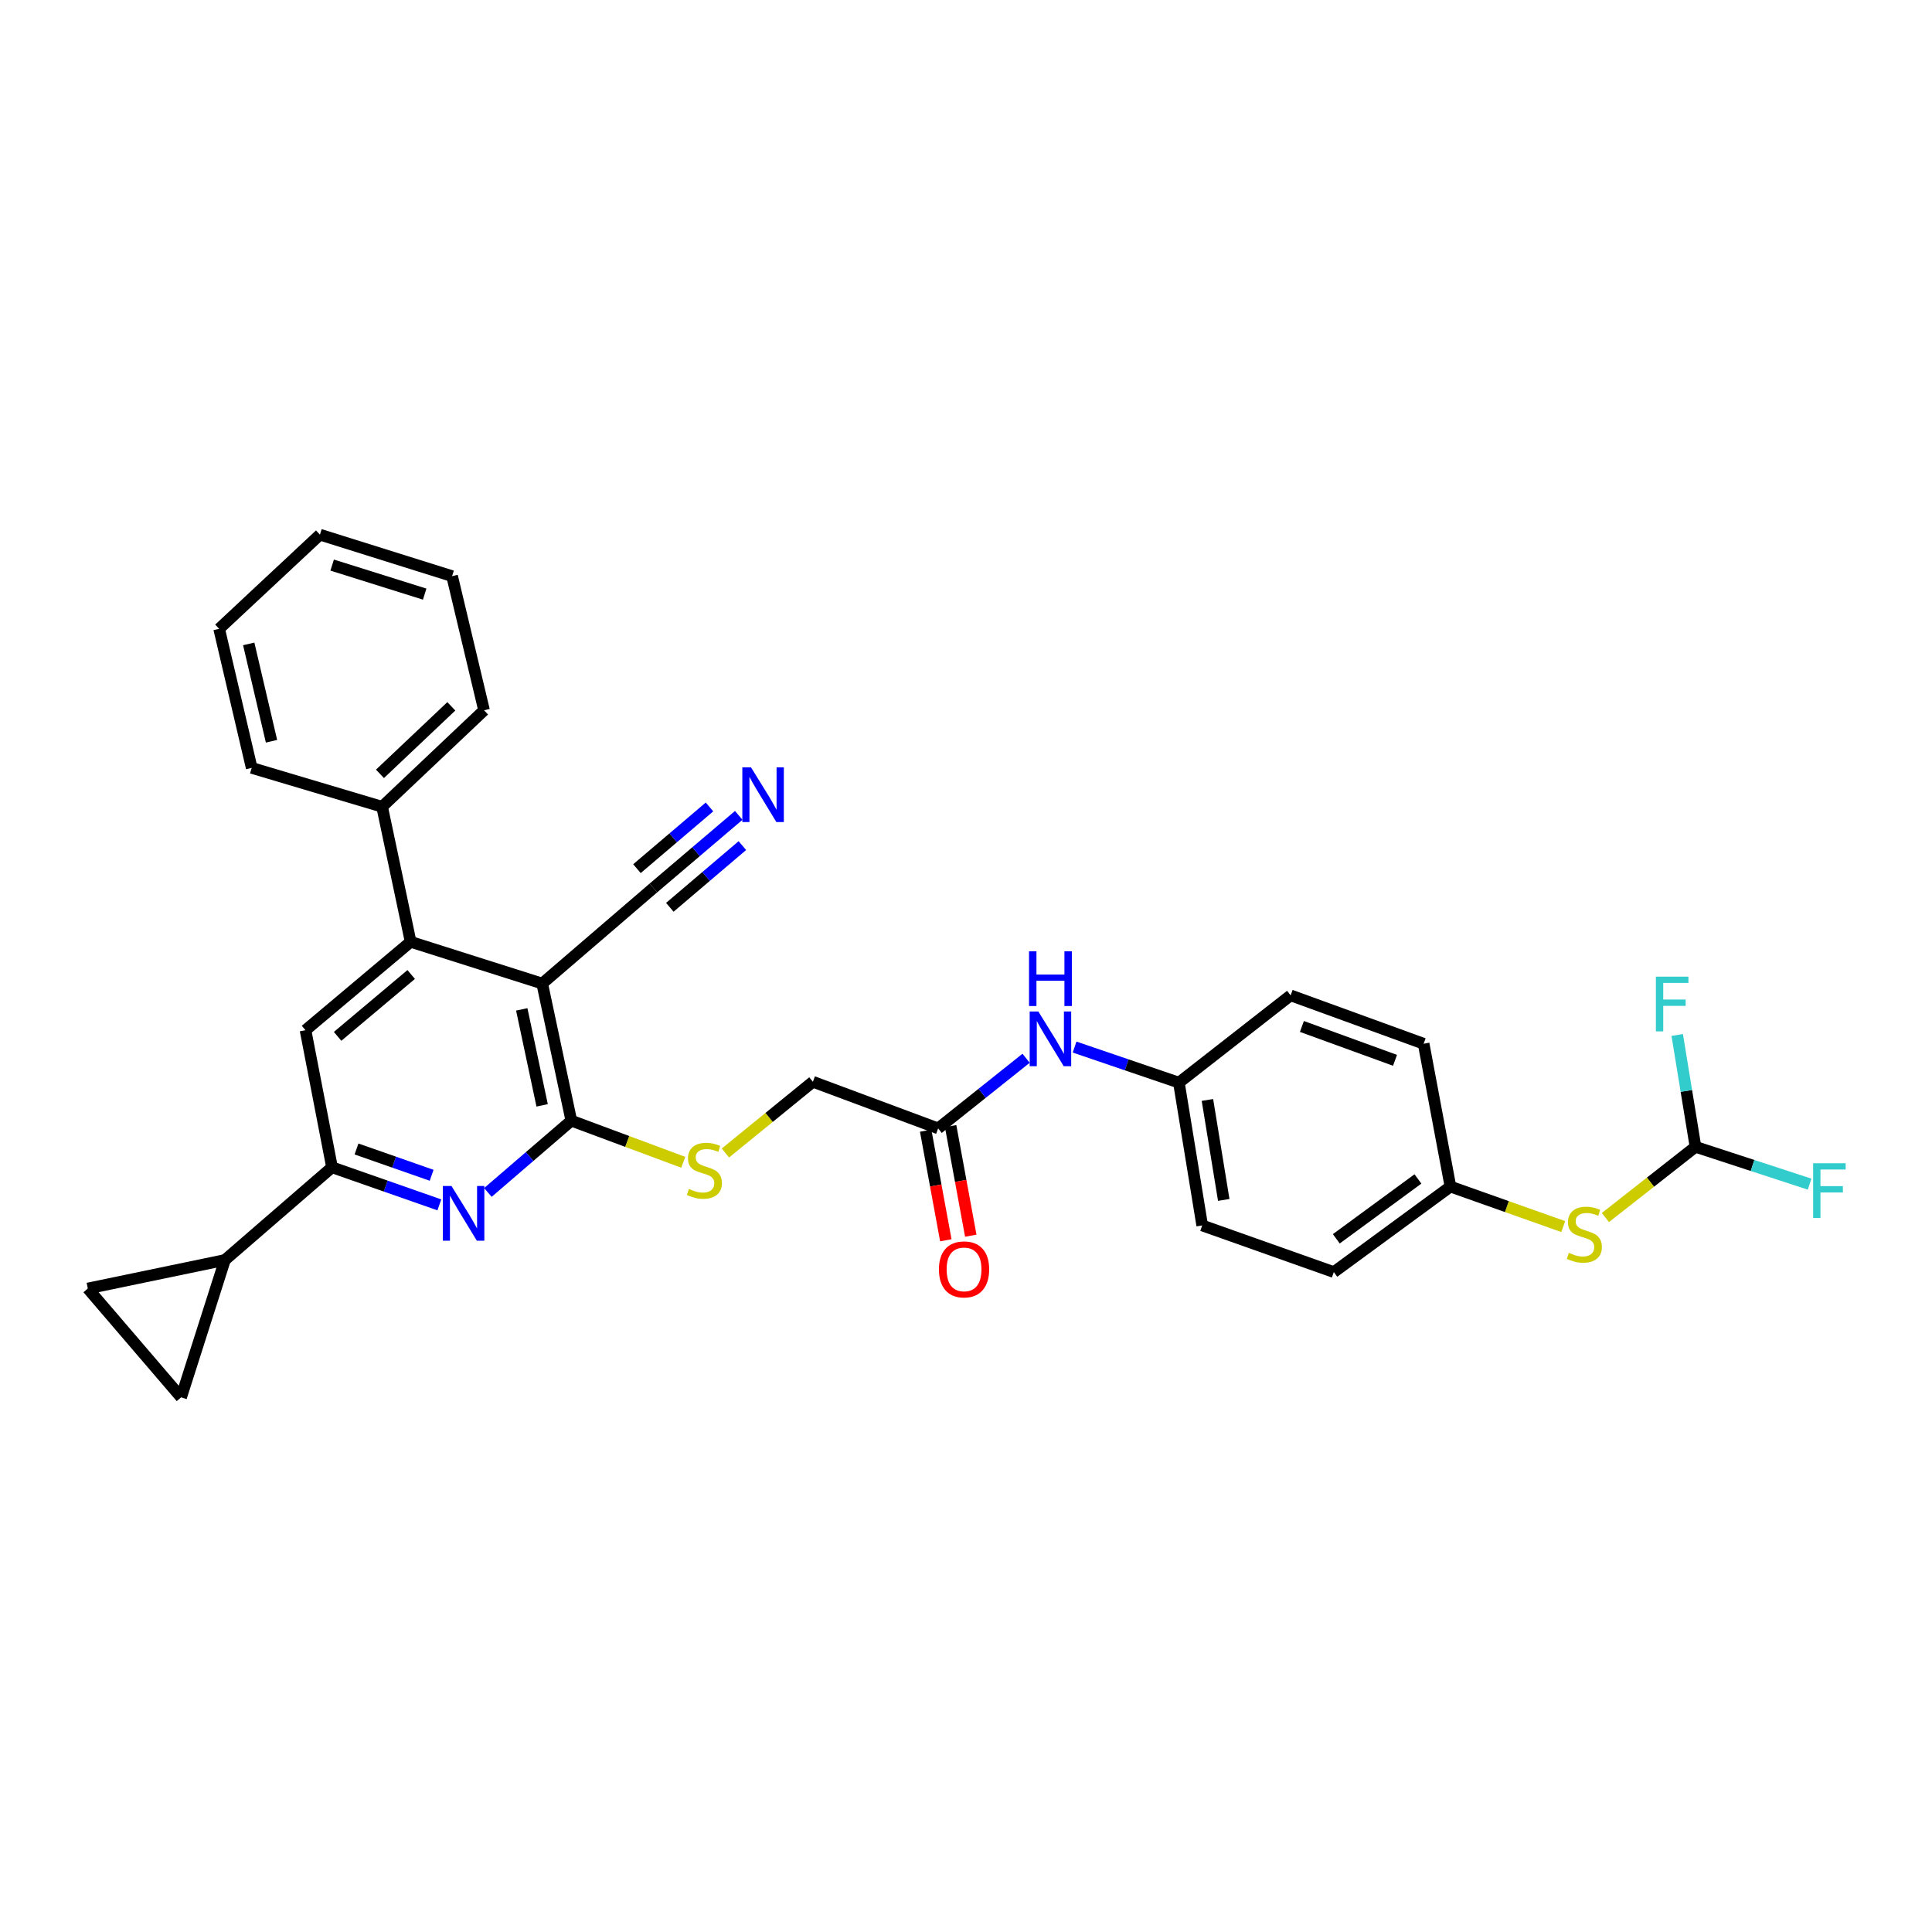 <?xml version='1.0' encoding='iso-8859-1'?>
<svg version='1.1' baseProfile='full'
              xmlns='http://www.w3.org/2000/svg'
                      xmlns:rdkit='http://www.rdkit.org/xml'
                      xmlns:xlink='http://www.w3.org/1999/xlink'
                  xml:space='preserve'
width='1000px' height='1000px' viewBox='0 0 1000 1000'>
<!-- END OF HEADER -->
<rect style='opacity:1.0;fill:#FFFFFF;stroke:none' width='1000' height='1000' x='0' y='0'> </rect>
<path class='bond-0' d='M 280.644,509.082 L 295.715,580.047' style='fill:none;fill-rule:evenodd;stroke:#000000;stroke-width:6px;stroke-linecap:butt;stroke-linejoin:miter;stroke-opacity:1' />
<path class='bond-0' d='M 270.06,522.455 L 280.61,572.131' style='fill:none;fill-rule:evenodd;stroke:#000000;stroke-width:6px;stroke-linecap:butt;stroke-linejoin:miter;stroke-opacity:1' />
<path class='bond-2' d='M 280.644,509.082 L 212.545,487.482' style='fill:none;fill-rule:evenodd;stroke:#000000;stroke-width:6px;stroke-linecap:butt;stroke-linejoin:miter;stroke-opacity:1' />
<path class='bond-6' d='M 280.644,509.082 L 338.194,459.615' style='fill:none;fill-rule:evenodd;stroke:#000000;stroke-width:6px;stroke-linecap:butt;stroke-linejoin:miter;stroke-opacity:1' />
<path class='bond-1' d='M 295.715,580.047 L 274.123,598.628' style='fill:none;fill-rule:evenodd;stroke:#000000;stroke-width:6px;stroke-linecap:butt;stroke-linejoin:miter;stroke-opacity:1' />
<path class='bond-1' d='M 274.123,598.628 L 252.532,617.209' style='fill:none;fill-rule:evenodd;stroke:#0000FF;stroke-width:6px;stroke-linecap:butt;stroke-linejoin:miter;stroke-opacity:1' />
<path class='bond-10' d='M 295.715,580.047 L 324.689,590.827' style='fill:none;fill-rule:evenodd;stroke:#000000;stroke-width:6px;stroke-linecap:butt;stroke-linejoin:miter;stroke-opacity:1' />
<path class='bond-10' d='M 324.689,590.827 L 353.663,601.606' style='fill:none;fill-rule:evenodd;stroke:#CCCC00;stroke-width:6px;stroke-linecap:butt;stroke-linejoin:miter;stroke-opacity:1' />
<path class='bond-31' d='M 227.409,623.641 L 199.631,613.914' style='fill:none;fill-rule:evenodd;stroke:#0000FF;stroke-width:6px;stroke-linecap:butt;stroke-linejoin:miter;stroke-opacity:1' />
<path class='bond-31' d='M 199.631,613.914 L 171.854,604.186' style='fill:none;fill-rule:evenodd;stroke:#000000;stroke-width:6px;stroke-linecap:butt;stroke-linejoin:miter;stroke-opacity:1' />
<path class='bond-31' d='M 223.415,608.33 L 203.971,601.521' style='fill:none;fill-rule:evenodd;stroke:#0000FF;stroke-width:6px;stroke-linecap:butt;stroke-linejoin:miter;stroke-opacity:1' />
<path class='bond-31' d='M 203.971,601.521 L 184.527,594.712' style='fill:none;fill-rule:evenodd;stroke:#000000;stroke-width:6px;stroke-linecap:butt;stroke-linejoin:miter;stroke-opacity:1' />
<path class='bond-4' d='M 212.545,487.482 L 158.132,533.228' style='fill:none;fill-rule:evenodd;stroke:#000000;stroke-width:6px;stroke-linecap:butt;stroke-linejoin:miter;stroke-opacity:1' />
<path class='bond-4' d='M 212.833,504.395 L 174.744,536.417' style='fill:none;fill-rule:evenodd;stroke:#000000;stroke-width:6px;stroke-linecap:butt;stroke-linejoin:miter;stroke-opacity:1' />
<path class='bond-15' d='M 212.545,487.482 L 197.78,417.574' style='fill:none;fill-rule:evenodd;stroke:#000000;stroke-width:6px;stroke-linecap:butt;stroke-linejoin:miter;stroke-opacity:1' />
<path class='bond-3' d='M 171.854,604.186 L 158.132,533.228' style='fill:none;fill-rule:evenodd;stroke:#000000;stroke-width:6px;stroke-linecap:butt;stroke-linejoin:miter;stroke-opacity:1' />
<path class='bond-5' d='M 171.854,604.186 L 116.413,652.173' style='fill:none;fill-rule:evenodd;stroke:#000000;stroke-width:6px;stroke-linecap:butt;stroke-linejoin:miter;stroke-opacity:1' />
<path class='bond-8' d='M 116.413,652.173 L 93.747,723.262' style='fill:none;fill-rule:evenodd;stroke:#000000;stroke-width:6px;stroke-linecap:butt;stroke-linejoin:miter;stroke-opacity:1' />
<path class='bond-9' d='M 116.413,652.173 L 45.455,666.923' style='fill:none;fill-rule:evenodd;stroke:#000000;stroke-width:6px;stroke-linecap:butt;stroke-linejoin:miter;stroke-opacity:1' />
<path class='bond-7' d='M 338.194,459.615 L 360.28,440.829' style='fill:none;fill-rule:evenodd;stroke:#000000;stroke-width:6px;stroke-linecap:butt;stroke-linejoin:miter;stroke-opacity:1' />
<path class='bond-7' d='M 360.28,440.829 L 382.367,422.043' style='fill:none;fill-rule:evenodd;stroke:#0000FF;stroke-width:6px;stroke-linecap:butt;stroke-linejoin:miter;stroke-opacity:1' />
<path class='bond-7' d='M 346.701,469.617 L 365.475,453.649' style='fill:none;fill-rule:evenodd;stroke:#000000;stroke-width:6px;stroke-linecap:butt;stroke-linejoin:miter;stroke-opacity:1' />
<path class='bond-7' d='M 365.475,453.649 L 384.248,437.681' style='fill:none;fill-rule:evenodd;stroke:#0000FF;stroke-width:6px;stroke-linecap:butt;stroke-linejoin:miter;stroke-opacity:1' />
<path class='bond-7' d='M 329.686,449.613 L 348.46,433.645' style='fill:none;fill-rule:evenodd;stroke:#000000;stroke-width:6px;stroke-linecap:butt;stroke-linejoin:miter;stroke-opacity:1' />
<path class='bond-7' d='M 348.46,433.645 L 367.233,417.676' style='fill:none;fill-rule:evenodd;stroke:#0000FF;stroke-width:6px;stroke-linecap:butt;stroke-linejoin:miter;stroke-opacity:1' />
<path class='bond-33' d='M 93.747,723.262 L 45.455,666.923' style='fill:none;fill-rule:evenodd;stroke:#000000;stroke-width:6px;stroke-linecap:butt;stroke-linejoin:miter;stroke-opacity:1' />
<path class='bond-17' d='M 375.47,596.797 L 398.11,578.359' style='fill:none;fill-rule:evenodd;stroke:#CCCC00;stroke-width:6px;stroke-linecap:butt;stroke-linejoin:miter;stroke-opacity:1' />
<path class='bond-17' d='M 398.11,578.359 L 420.751,559.921' style='fill:none;fill-rule:evenodd;stroke:#000000;stroke-width:6px;stroke-linecap:butt;stroke-linejoin:miter;stroke-opacity:1' />
<path class='bond-11' d='M 485.581,584.06 L 420.751,559.921' style='fill:none;fill-rule:evenodd;stroke:#000000;stroke-width:6px;stroke-linecap:butt;stroke-linejoin:miter;stroke-opacity:1' />
<path class='bond-13' d='M 485.581,584.06 L 508.344,565.907' style='fill:none;fill-rule:evenodd;stroke:#000000;stroke-width:6px;stroke-linecap:butt;stroke-linejoin:miter;stroke-opacity:1' />
<path class='bond-13' d='M 508.344,565.907 L 531.108,547.754' style='fill:none;fill-rule:evenodd;stroke:#0000FF;stroke-width:6px;stroke-linecap:butt;stroke-linejoin:miter;stroke-opacity:1' />
<path class='bond-16' d='M 479.124,585.247 L 484.34,613.607' style='fill:none;fill-rule:evenodd;stroke:#000000;stroke-width:6px;stroke-linecap:butt;stroke-linejoin:miter;stroke-opacity:1' />
<path class='bond-16' d='M 484.34,613.607 L 489.557,641.966' style='fill:none;fill-rule:evenodd;stroke:#FF0000;stroke-width:6px;stroke-linecap:butt;stroke-linejoin:miter;stroke-opacity:1' />
<path class='bond-16' d='M 492.038,582.872 L 497.254,611.231' style='fill:none;fill-rule:evenodd;stroke:#000000;stroke-width:6px;stroke-linecap:butt;stroke-linejoin:miter;stroke-opacity:1' />
<path class='bond-16' d='M 497.254,611.231 L 502.471,639.59' style='fill:none;fill-rule:evenodd;stroke:#FF0000;stroke-width:6px;stroke-linecap:butt;stroke-linejoin:miter;stroke-opacity:1' />
<path class='bond-12' d='M 877.582,593.594 L 854.269,611.891' style='fill:none;fill-rule:evenodd;stroke:#000000;stroke-width:6px;stroke-linecap:butt;stroke-linejoin:miter;stroke-opacity:1' />
<path class='bond-12' d='M 854.269,611.891 L 830.955,630.189' style='fill:none;fill-rule:evenodd;stroke:#CCCC00;stroke-width:6px;stroke-linecap:butt;stroke-linejoin:miter;stroke-opacity:1' />
<path class='bond-20' d='M 877.582,593.594 L 907.115,603.252' style='fill:none;fill-rule:evenodd;stroke:#000000;stroke-width:6px;stroke-linecap:butt;stroke-linejoin:miter;stroke-opacity:1' />
<path class='bond-20' d='M 907.115,603.252 L 936.648,612.91' style='fill:none;fill-rule:evenodd;stroke:#33CCCC;stroke-width:6px;stroke-linecap:butt;stroke-linejoin:miter;stroke-opacity:1' />
<path class='bond-21' d='M 877.582,593.594 L 872.855,564.651' style='fill:none;fill-rule:evenodd;stroke:#000000;stroke-width:6px;stroke-linecap:butt;stroke-linejoin:miter;stroke-opacity:1' />
<path class='bond-21' d='M 872.855,564.651 L 868.128,535.707' style='fill:none;fill-rule:evenodd;stroke:#33CCCC;stroke-width:6px;stroke-linecap:butt;stroke-linejoin:miter;stroke-opacity:1' />
<path class='bond-18' d='M 556.203,541.966 L 583.198,551.166' style='fill:none;fill-rule:evenodd;stroke:#0000FF;stroke-width:6px;stroke-linecap:butt;stroke-linejoin:miter;stroke-opacity:1' />
<path class='bond-18' d='M 583.198,551.166 L 610.193,560.366' style='fill:none;fill-rule:evenodd;stroke:#000000;stroke-width:6px;stroke-linecap:butt;stroke-linejoin:miter;stroke-opacity:1' />
<path class='bond-14' d='M 809.129,634.878 L 779.937,624.526' style='fill:none;fill-rule:evenodd;stroke:#CCCC00;stroke-width:6px;stroke-linecap:butt;stroke-linejoin:miter;stroke-opacity:1' />
<path class='bond-14' d='M 779.937,624.526 L 750.745,614.173' style='fill:none;fill-rule:evenodd;stroke:#000000;stroke-width:6px;stroke-linecap:butt;stroke-linejoin:miter;stroke-opacity:1' />
<path class='bond-26' d='M 197.78,417.574 L 250.545,367.64' style='fill:none;fill-rule:evenodd;stroke:#000000;stroke-width:6px;stroke-linecap:butt;stroke-linejoin:miter;stroke-opacity:1' />
<path class='bond-26' d='M 196.669,400.547 L 233.604,365.593' style='fill:none;fill-rule:evenodd;stroke:#000000;stroke-width:6px;stroke-linecap:butt;stroke-linejoin:miter;stroke-opacity:1' />
<path class='bond-27' d='M 197.78,417.574 L 130.273,397.462' style='fill:none;fill-rule:evenodd;stroke:#000000;stroke-width:6px;stroke-linecap:butt;stroke-linejoin:miter;stroke-opacity:1' />
<path class='bond-22' d='M 610.193,560.366 L 668.027,515.195' style='fill:none;fill-rule:evenodd;stroke:#000000;stroke-width:6px;stroke-linecap:butt;stroke-linejoin:miter;stroke-opacity:1' />
<path class='bond-23' d='M 610.193,560.366 L 622.259,634.285' style='fill:none;fill-rule:evenodd;stroke:#000000;stroke-width:6px;stroke-linecap:butt;stroke-linejoin:miter;stroke-opacity:1' />
<path class='bond-23' d='M 624.962,569.338 L 633.408,621.082' style='fill:none;fill-rule:evenodd;stroke:#000000;stroke-width:6px;stroke-linecap:butt;stroke-linejoin:miter;stroke-opacity:1' />
<path class='bond-19' d='M 750.745,614.173 L 690.379,658.432' style='fill:none;fill-rule:evenodd;stroke:#000000;stroke-width:6px;stroke-linecap:butt;stroke-linejoin:miter;stroke-opacity:1' />
<path class='bond-19' d='M 733.926,610.222 L 691.67,641.203' style='fill:none;fill-rule:evenodd;stroke:#000000;stroke-width:6px;stroke-linecap:butt;stroke-linejoin:miter;stroke-opacity:1' />
<path class='bond-34' d='M 750.745,614.173 L 736.87,540.239' style='fill:none;fill-rule:evenodd;stroke:#000000;stroke-width:6px;stroke-linecap:butt;stroke-linejoin:miter;stroke-opacity:1' />
<path class='bond-25' d='M 668.027,515.195 L 736.87,540.239' style='fill:none;fill-rule:evenodd;stroke:#000000;stroke-width:6px;stroke-linecap:butt;stroke-linejoin:miter;stroke-opacity:1' />
<path class='bond-25' d='M 673.865,531.292 L 722.055,548.822' style='fill:none;fill-rule:evenodd;stroke:#000000;stroke-width:6px;stroke-linecap:butt;stroke-linejoin:miter;stroke-opacity:1' />
<path class='bond-24' d='M 622.259,634.285 L 690.379,658.432' style='fill:none;fill-rule:evenodd;stroke:#000000;stroke-width:6px;stroke-linecap:butt;stroke-linejoin:miter;stroke-opacity:1' />
<path class='bond-29' d='M 250.545,367.64 L 234.007,298.207' style='fill:none;fill-rule:evenodd;stroke:#000000;stroke-width:6px;stroke-linecap:butt;stroke-linejoin:miter;stroke-opacity:1' />
<path class='bond-28' d='M 130.273,397.462 L 113.429,325.476' style='fill:none;fill-rule:evenodd;stroke:#000000;stroke-width:6px;stroke-linecap:butt;stroke-linejoin:miter;stroke-opacity:1' />
<path class='bond-28' d='M 140.532,383.673 L 128.741,333.282' style='fill:none;fill-rule:evenodd;stroke:#000000;stroke-width:6px;stroke-linecap:butt;stroke-linejoin:miter;stroke-opacity:1' />
<path class='bond-30' d='M 113.429,325.476 L 165.595,276.738' style='fill:none;fill-rule:evenodd;stroke:#000000;stroke-width:6px;stroke-linecap:butt;stroke-linejoin:miter;stroke-opacity:1' />
<path class='bond-32' d='M 234.007,298.207 L 165.595,276.738' style='fill:none;fill-rule:evenodd;stroke:#000000;stroke-width:6px;stroke-linecap:butt;stroke-linejoin:miter;stroke-opacity:1' />
<path class='bond-32' d='M 219.814,307.515 L 171.925,292.487' style='fill:none;fill-rule:evenodd;stroke:#000000;stroke-width:6px;stroke-linecap:butt;stroke-linejoin:miter;stroke-opacity:1' />
<path  class='atom-2' d='M 233.692 613.874
L 242.972 628.874
Q 243.892 630.354, 245.372 633.034
Q 246.852 635.714, 246.932 635.874
L 246.932 613.874
L 250.692 613.874
L 250.692 642.194
L 246.812 642.194
L 236.852 625.794
Q 235.692 623.874, 234.452 621.674
Q 233.252 619.474, 232.892 618.794
L 232.892 642.194
L 229.212 642.194
L 229.212 613.874
L 233.692 613.874
' fill='#0000FF'/>
<path  class='atom-8' d='M 388.71 397.163
L 397.99 412.163
Q 398.91 413.643, 400.39 416.323
Q 401.87 419.003, 401.95 419.163
L 401.95 397.163
L 405.71 397.163
L 405.71 425.483
L 401.83 425.483
L 391.87 409.083
Q 390.71 407.163, 389.47 404.963
Q 388.27 402.763, 387.91 402.083
L 387.91 425.483
L 384.23 425.483
L 384.23 397.163
L 388.71 397.163
' fill='#0000FF'/>
<path  class='atom-11' d='M 356.579 615.387
Q 356.899 615.507, 358.219 616.067
Q 359.539 616.627, 360.979 616.987
Q 362.459 617.307, 363.899 617.307
Q 366.579 617.307, 368.139 616.027
Q 369.699 614.707, 369.699 612.427
Q 369.699 610.867, 368.899 609.907
Q 368.139 608.947, 366.939 608.427
Q 365.739 607.907, 363.739 607.307
Q 361.219 606.547, 359.699 605.827
Q 358.219 605.107, 357.139 603.587
Q 356.099 602.067, 356.099 599.507
Q 356.099 595.947, 358.499 593.747
Q 360.939 591.547, 365.739 591.547
Q 369.019 591.547, 372.739 593.107
L 371.819 596.187
Q 368.419 594.787, 365.859 594.787
Q 363.099 594.787, 361.579 595.947
Q 360.059 597.067, 360.099 599.027
Q 360.099 600.547, 360.859 601.467
Q 361.659 602.387, 362.779 602.907
Q 363.939 603.427, 365.859 604.027
Q 368.419 604.827, 369.939 605.627
Q 371.459 606.427, 372.539 608.067
Q 373.659 609.667, 373.659 612.427
Q 373.659 616.347, 371.019 618.467
Q 368.419 620.547, 364.059 620.547
Q 361.539 620.547, 359.619 619.987
Q 357.739 619.467, 355.499 618.547
L 356.579 615.387
' fill='#CCCC00'/>
<path  class='atom-14' d='M 537.447 523.548
L 546.727 538.548
Q 547.647 540.028, 549.127 542.708
Q 550.607 545.388, 550.687 545.548
L 550.687 523.548
L 554.447 523.548
L 554.447 551.868
L 550.567 551.868
L 540.607 535.468
Q 539.447 533.548, 538.207 531.348
Q 537.007 529.148, 536.647 528.468
L 536.647 551.868
L 532.967 551.868
L 532.967 523.548
L 537.447 523.548
' fill='#0000FF'/>
<path  class='atom-14' d='M 532.627 492.396
L 536.467 492.396
L 536.467 504.436
L 550.947 504.436
L 550.947 492.396
L 554.787 492.396
L 554.787 520.716
L 550.947 520.716
L 550.947 507.636
L 536.467 507.636
L 536.467 520.716
L 532.627 520.716
L 532.627 492.396
' fill='#0000FF'/>
<path  class='atom-15' d='M 812.047 648.47
Q 812.367 648.59, 813.687 649.15
Q 815.007 649.71, 816.447 650.07
Q 817.927 650.39, 819.367 650.39
Q 822.047 650.39, 823.607 649.11
Q 825.167 647.79, 825.167 645.51
Q 825.167 643.95, 824.367 642.99
Q 823.607 642.03, 822.407 641.51
Q 821.207 640.99, 819.207 640.39
Q 816.687 639.63, 815.167 638.91
Q 813.687 638.19, 812.607 636.67
Q 811.567 635.15, 811.567 632.59
Q 811.567 629.03, 813.967 626.83
Q 816.407 624.63, 821.207 624.63
Q 824.487 624.63, 828.207 626.19
L 827.287 629.27
Q 823.887 627.87, 821.327 627.87
Q 818.567 627.87, 817.047 629.03
Q 815.527 630.15, 815.567 632.11
Q 815.567 633.63, 816.327 634.55
Q 817.127 635.47, 818.247 635.99
Q 819.407 636.51, 821.327 637.11
Q 823.887 637.91, 825.407 638.71
Q 826.927 639.51, 828.007 641.15
Q 829.127 642.75, 829.127 645.51
Q 829.127 649.43, 826.487 651.55
Q 823.887 653.63, 819.527 653.63
Q 817.007 653.63, 815.087 653.07
Q 813.207 652.55, 810.967 651.63
L 812.047 648.47
' fill='#CCCC00'/>
<path  class='atom-17' d='M 485.989 657.031
Q 485.989 650.231, 489.349 646.431
Q 492.709 642.631, 498.989 642.631
Q 505.269 642.631, 508.629 646.431
Q 511.989 650.231, 511.989 657.031
Q 511.989 663.911, 508.589 667.831
Q 505.189 671.711, 498.989 671.711
Q 492.749 671.711, 489.349 667.831
Q 485.989 663.951, 485.989 657.031
M 498.989 668.511
Q 503.309 668.511, 505.629 665.631
Q 507.989 662.711, 507.989 657.031
Q 507.989 651.471, 505.629 648.671
Q 503.309 645.831, 498.989 645.831
Q 494.669 645.831, 492.309 648.631
Q 489.989 651.431, 489.989 657.031
Q 489.989 662.751, 492.309 665.631
Q 494.669 668.511, 498.989 668.511
' fill='#FF0000'/>
<path  class='atom-21' d='M 938.471 602.1
L 955.311 602.1
L 955.311 605.34
L 942.271 605.34
L 942.271 613.94
L 953.871 613.94
L 953.871 617.22
L 942.271 617.22
L 942.271 630.42
L 938.471 630.42
L 938.471 602.1
' fill='#33CCCC'/>
<path  class='atom-22' d='M 857.089 505.514
L 873.929 505.514
L 873.929 508.754
L 860.889 508.754
L 860.889 517.354
L 872.489 517.354
L 872.489 520.634
L 860.889 520.634
L 860.889 533.834
L 857.089 533.834
L 857.089 505.514
' fill='#33CCCC'/>
</svg>
